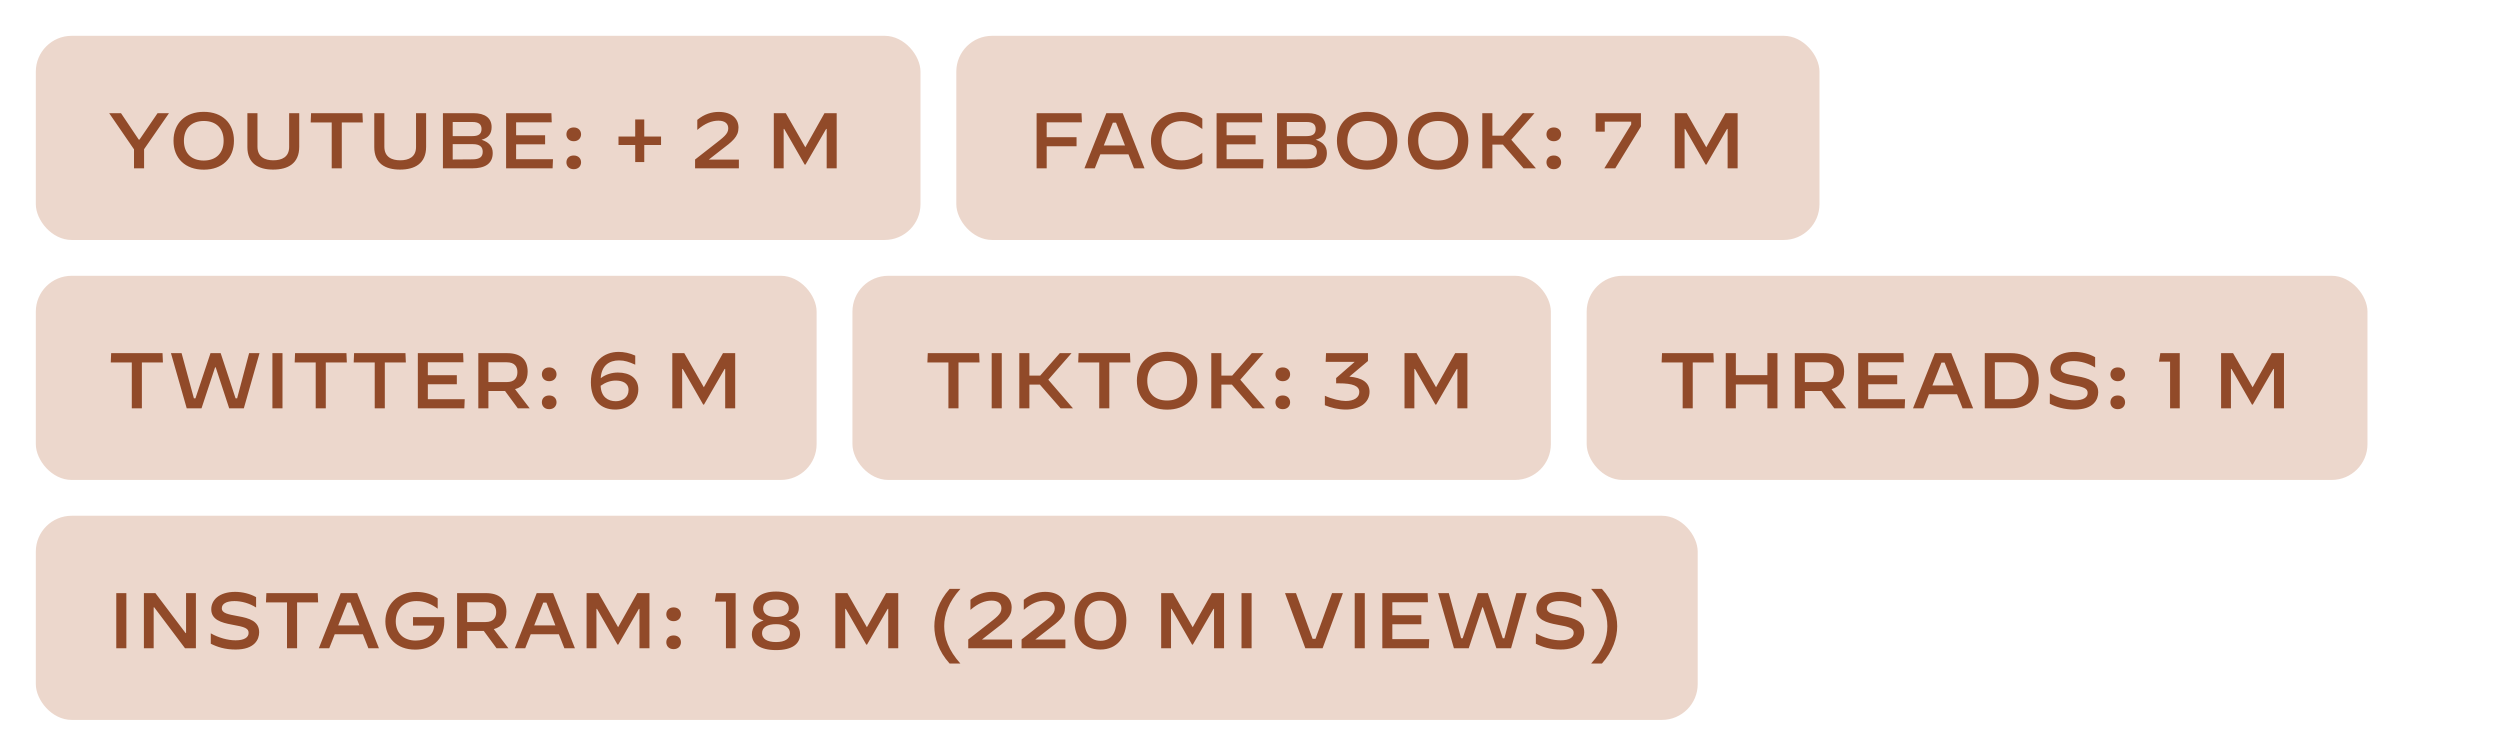 <svg xmlns="http://www.w3.org/2000/svg" width="698" height="211" viewBox="0 0 698 211" fill="none"><rect x="10" y="10" width="247" height="57" rx="10" fill="#ECD7CC"></rect><path d="M37.414 47V41.698L30.484 31.6H33.784L38.734 38.97H38.954L43.992 31.6H47.182L40.23 41.654V47H37.414ZM56.894 47.374C51.724 47.374 48.446 44.206 48.446 39.3C48.446 34.416 51.724 31.226 56.894 31.226C62.064 31.226 65.32 34.394 65.32 39.3C65.32 44.184 62.064 47.374 56.894 47.374ZM56.872 44.822C60.37 44.822 62.438 42.71 62.438 39.3C62.438 35.89 60.414 33.778 56.916 33.778C53.418 33.778 51.35 35.89 51.35 39.3C51.35 42.71 53.374 44.822 56.872 44.822ZM76.263 47.352C72.127 47.352 69.069 45.636 69.069 41.082V31.6H71.885V40.95C71.885 43.81 73.909 44.756 76.307 44.756C78.705 44.756 80.729 43.832 80.729 41.038V31.6H83.545V40.994C83.545 45.636 80.399 47.352 76.263 47.352ZM92.614 47V34.196H86.74L86.85 31.6H101.194L101.304 34.196H95.43V47H92.614ZM111.69 47.352C107.554 47.352 104.496 45.636 104.496 41.082V31.6H107.312V40.95C107.312 43.81 109.336 44.756 111.734 44.756C114.132 44.756 116.156 43.832 116.156 41.038V31.6H118.972V40.994C118.972 45.636 115.826 47.352 111.69 47.352ZM123.664 47V31.6H132.222C135.368 31.6 137.26 32.942 137.26 35.472C137.26 37.232 136.468 38.508 134.444 39.014C136.534 39.718 137.568 40.84 137.568 42.71C137.568 45.812 135.28 47 131.848 47H123.664ZM126.392 38.002H131.87C133.652 38.002 134.444 37.386 134.444 36C134.444 34.68 133.586 34.064 131.936 34.064H126.392V38.002ZM126.392 44.536L131.936 44.492C133.938 44.47 134.774 43.81 134.774 42.358C134.774 41.016 133.96 40.246 132.002 40.246H126.392V44.536ZM141.303 47V31.6H153.953L154.041 34.152H144.097V37.76H152.193V40.29H144.097V44.448H154.393L154.283 47H141.303ZM160.189 39.432C158.847 39.432 158.143 38.508 158.143 37.518V37.496C158.143 36.484 158.847 35.582 160.189 35.582C161.509 35.582 162.235 36.484 162.235 37.496V37.518C162.235 38.508 161.509 39.432 160.189 39.432ZM160.189 47.242C158.847 47.242 158.143 46.34 158.143 45.328V45.306C158.143 44.294 158.847 43.414 160.189 43.414C161.509 43.414 162.235 44.294 162.235 45.306V45.328C162.235 46.34 161.509 47.242 160.189 47.242ZM172.685 40.488V38.112H177.349V33.36H179.879V38.112H184.565V40.488H179.879V45.24H177.349V40.488H172.685ZM194.065 47V44.536L199.103 40.598C202.007 38.332 203.327 37.43 203.327 35.846C203.327 34.548 202.447 33.69 200.599 33.69C198.751 33.69 196.837 34.416 194.703 36.264H194.681V33.47C196.661 31.82 198.751 31.248 200.643 31.248C204.251 31.248 206.187 33.074 206.187 35.626C206.187 38.178 204.559 39.432 201.215 41.962L197.893 44.558H206.297V47H194.065ZM216.047 47V31.6H219.391L224.847 41.126L230.193 31.6H233.603V47H230.809V36H230.655L224.891 45.966H224.671L218.951 36H218.797V47H216.047Z" fill="#914A29"></path><rect x="267" y="10" width="241" height="57" rx="10" fill="#ECD7CC"></rect><path d="M289.42 47V31.6H301.96L302.07 34.152H292.236V38.31H300.574V40.84H292.236V47H289.42ZM302.768 47L308.884 31.6H313.46L319.554 47H316.606L315.066 43.084H307.212L305.672 47H302.768ZM310.71 34.24L308.18 40.62H314.098L311.59 34.24H310.71ZM329.683 47.33C323.941 47.33 321.345 43.678 321.345 39.366C321.345 35.032 324.359 31.27 329.969 31.27C332.477 31.27 334.479 32.194 335.689 33.118V36H335.667C334.039 34.878 332.345 33.822 329.903 33.822C326.339 33.822 324.249 36.198 324.249 39.344C324.249 42.446 326.207 44.778 329.859 44.778C332.279 44.778 334.061 43.876 335.667 42.666H335.689V45.548C334.523 46.406 332.411 47.33 329.683 47.33ZM339.672 47V31.6H352.322L352.41 34.152H342.466V37.76H350.562V40.29H342.466V44.448H352.762L352.652 47H339.672ZM356.559 47V31.6H365.117C368.263 31.6 370.155 32.942 370.155 35.472C370.155 37.232 369.363 38.508 367.339 39.014C369.429 39.718 370.463 40.84 370.463 42.71C370.463 45.812 368.175 47 364.743 47H356.559ZM359.287 38.002H364.765C366.547 38.002 367.339 37.386 367.339 36C367.339 34.68 366.481 34.064 364.831 34.064H359.287V38.002ZM359.287 44.536L364.831 44.492C366.833 44.47 367.669 43.81 367.669 42.358C367.669 41.016 366.855 40.246 364.897 40.246H359.287V44.536ZM381.72 47.374C376.55 47.374 373.272 44.206 373.272 39.3C373.272 34.416 376.55 31.226 381.72 31.226C386.89 31.226 390.146 34.394 390.146 39.3C390.146 44.184 386.89 47.374 381.72 47.374ZM381.698 44.822C385.196 44.822 387.264 42.71 387.264 39.3C387.264 35.89 385.24 33.778 381.742 33.778C378.244 33.778 376.176 35.89 376.176 39.3C376.176 42.71 378.2 44.822 381.698 44.822ZM401.529 47.374C396.359 47.374 393.081 44.206 393.081 39.3C393.081 34.416 396.359 31.226 401.529 31.226C406.699 31.226 409.955 34.394 409.955 39.3C409.955 44.184 406.699 47.374 401.529 47.374ZM401.507 44.822C405.005 44.822 407.073 42.71 407.073 39.3C407.073 35.89 405.049 33.778 401.551 33.778C398.053 33.778 395.985 35.89 395.985 39.3C395.985 42.71 398.009 44.822 401.507 44.822ZM413.858 47V31.6H416.674V37.87H419.688L425.166 31.6H428.422V31.622L421.954 39.014L428.818 46.978V47H425.386L419.6 40.378H416.674V47H413.858ZM433.818 39.432C432.476 39.432 431.772 38.508 431.772 37.518V37.496C431.772 36.484 432.476 35.582 433.818 35.582C435.138 35.582 435.864 36.484 435.864 37.496V37.518C435.864 38.508 435.138 39.432 433.818 39.432ZM433.818 47.242C432.476 47.242 431.772 46.34 431.772 45.328V45.306C431.772 44.294 432.476 43.414 433.818 43.414C435.138 43.414 435.864 44.294 435.864 45.306V45.328C435.864 46.34 435.138 47.242 433.818 47.242ZM445.5 36.77V31.6H458.15V35.318L450.978 47H447.92L455.422 34.746V33.976H448.052V36.77H445.5ZM467.59 47V31.6H470.934L476.39 41.126L481.736 31.6H485.146V47H482.352V36H482.198L476.434 45.966H476.214L470.494 36H470.34V47H467.59Z" fill="#914A29"></path><rect x="10" y="77" width="218" height="57" rx="10" fill="#ECD7CC"></rect><path d="M36.798 114V101.196H30.924L31.034 98.6H45.378L45.488 101.196H39.614V114H36.798ZM52.13 114L47.73 98.6H50.7L54.132 111.206H54.572L58.774 98.6H61.612L65.77 111.206H66.21L69.554 98.6H72.458L68.08 114H63.988L60.226 102.56H60.05L56.266 114H52.13ZM76.056 114V98.6H78.872V114H76.056ZM88.146 114V101.196H82.272L82.382 98.6H96.726L96.836 101.196H90.962V114H88.146ZM104.624 114V101.196H98.75L98.86 98.6H113.204L113.314 101.196H107.44V114H104.624ZM116.66 114V98.6H129.31L129.398 101.152H119.454V104.76H127.55V107.29H119.454V111.448H129.75L129.64 114H116.66ZM133.547 114V98.6H141.577C145.427 98.6 147.319 100.448 147.319 103.77C147.319 106.3 146.109 108.016 143.799 108.654L147.891 114H144.569L141.005 109.16H136.363V114H133.547ZM136.363 106.674H141.489C143.667 106.674 144.459 105.464 144.459 103.902C144.459 102.318 143.667 101.152 141.489 101.152H136.363V106.674ZM153.336 106.432C151.994 106.432 151.29 105.508 151.29 104.518V104.496C151.29 103.484 151.994 102.582 153.336 102.582C154.656 102.582 155.382 103.484 155.382 104.496V104.518C155.382 105.508 154.656 106.432 153.336 106.432ZM153.336 114.242C151.994 114.242 151.29 113.34 151.29 112.328V112.306C151.29 111.294 151.994 110.414 153.336 110.414C154.656 110.414 155.382 111.294 155.382 112.306V112.328C155.382 113.34 154.656 114.242 153.336 114.242ZM171.772 114.352C167.79 114.352 164.974 111.822 164.974 106.718C164.974 101.02 168.538 98.248 172.74 98.248C174.17 98.248 175.82 98.578 177.36 99.282V101.812H177.338C175.6 101.042 174.456 100.624 172.828 100.624C170.144 100.624 167.922 102.01 167.724 105.596C169.088 104.518 170.87 104.012 172.52 104.012C175.82 104.012 178.218 105.574 178.218 108.72C178.218 112.218 175.314 114.352 171.772 114.352ZM171.904 106.256C170.496 106.256 169.066 106.74 167.702 107.708C167.812 110.81 169.726 112.02 171.926 112.02C173.752 112.02 175.49 110.986 175.49 108.896C175.49 106.894 173.708 106.256 171.904 106.256ZM187.709 114V98.6H191.053L196.509 108.126L201.855 98.6H205.265V114H202.471V103H202.317L196.553 112.966H196.333L190.613 103H190.459V114H187.709Z" fill="#914A29"></path><rect x="238" y="77" width="195" height="57" rx="10" fill="#ECD7CC"></rect><path d="M264.798 114V101.196H258.924L259.034 98.6H273.378L273.488 101.196H267.614V114H264.798ZM276.878 114V98.6H279.694V114H276.878ZM284.59 114V98.6H287.406V104.87H290.42L295.898 98.6H299.154V98.622L292.686 106.014L299.55 113.978V114H296.118L290.332 107.378H287.406V114H284.59ZM306.907 114V101.196H301.033L301.143 98.6H315.487L315.597 101.196H309.723V114H306.907ZM325.865 114.374C320.695 114.374 317.417 111.206 317.417 106.3C317.417 101.416 320.695 98.226 325.865 98.226C331.035 98.226 334.291 101.394 334.291 106.3C334.291 111.184 331.035 114.374 325.865 114.374ZM325.843 111.822C329.341 111.822 331.409 109.71 331.409 106.3C331.409 102.89 329.385 100.778 325.887 100.778C322.389 100.778 320.321 102.89 320.321 106.3C320.321 109.71 322.345 111.822 325.843 111.822ZM338.193 114V98.6H341.009V104.87H344.023L349.501 98.6H352.757V98.622L346.289 106.014L353.153 113.978V114H349.721L343.935 107.378H341.009V114H338.193ZM358.154 106.432C356.812 106.432 356.108 105.508 356.108 104.518V104.496C356.108 103.484 356.812 102.582 358.154 102.582C359.474 102.582 360.2 103.484 360.2 104.496V104.518C360.2 105.508 359.474 106.432 358.154 106.432ZM358.154 114.242C356.812 114.242 356.108 113.34 356.108 112.328V112.306C356.108 111.294 356.812 110.414 358.154 110.414C359.474 110.414 360.2 111.294 360.2 112.306V112.328C360.2 113.34 359.474 114.242 358.154 114.242ZM375.798 114.352C373.664 114.352 371.618 113.846 369.902 113.142V110.502H369.924C371.948 111.448 374.324 111.954 375.71 111.954C377.998 111.954 379.516 111.03 379.516 109.446C379.516 107.752 377.69 107.026 373.818 107.026H373.048V105.552L378.218 101.042H370.122L370.232 98.6H381.936V100.8L376.744 105.156C380.198 105.464 382.376 106.718 382.376 109.38C382.376 112.482 379.516 114.352 375.798 114.352ZM392.141 114V98.6H395.485L400.941 108.126L406.287 98.6H409.697V114H406.903V103H406.749L400.985 112.966H400.765L395.045 103H394.891V114H392.141Z" fill="#914A29"></path><rect x="443" y="77" width="218" height="57" rx="10" fill="#ECD7CC"></rect><path d="M469.798 114V101.196H463.924L464.034 98.6H478.378L478.488 101.196H472.614V114H469.798ZM481.834 114V98.6H484.65V104.738H493.45V98.6H496.266V114H493.45V107.334H484.65V114H481.834ZM501.106 114V98.6H509.136C512.986 98.6 514.878 100.448 514.878 103.77C514.878 106.3 513.668 108.016 511.358 108.654L515.45 114H512.128L508.564 109.16H503.922V114H501.106ZM503.922 106.674H509.048C511.226 106.674 512.018 105.464 512.018 103.902C512.018 102.318 511.226 101.152 509.048 101.152H503.922V106.674ZM518.809 114V98.6H531.459L531.547 101.152H521.603V104.76H529.699V107.29H521.603V111.448H531.899L531.789 114H518.809ZM534.111 114L540.227 98.6H544.803L550.897 114H547.949L546.409 110.084H538.555L537.015 114H534.111ZM542.053 101.24L539.523 107.62H545.441L542.933 101.24H542.053ZM554.15 114V98.6H561.476C566.36 98.6 569.22 101.46 569.22 106.278C569.22 111.074 566.36 114 561.476 114H554.15ZM556.966 111.448H561.454C564.578 111.448 566.338 109.776 566.338 106.322C566.338 102.868 564.578 101.152 561.454 101.152H556.966V111.448ZM579.218 114.352C576.336 114.352 574.114 113.648 572.31 112.724V109.842H572.332C574.488 111.052 577.018 111.778 579.24 111.778C581.616 111.778 582.87 110.986 582.87 109.71C582.87 108.456 581.902 108.038 578.228 107.4C575.17 106.85 572.442 105.992 572.442 103.11C572.442 100.558 574.598 98.248 579.152 98.248C581.11 98.248 583.31 98.776 584.96 99.722V102.604H584.938C583.156 101.46 580.934 100.822 578.932 100.822C576.556 100.822 575.39 101.636 575.39 102.824C575.39 104.254 577.194 104.518 579.966 105.046C583.046 105.596 585.818 106.41 585.818 109.534C585.818 111.514 584.564 114.352 579.218 114.352ZM591.277 106.432C589.935 106.432 589.231 105.508 589.231 104.518V104.496C589.231 103.484 589.935 102.582 591.277 102.582C592.597 102.582 593.323 103.484 593.323 104.496V104.518C593.323 105.508 592.597 106.432 591.277 106.432ZM591.277 114.242C589.935 114.242 589.231 113.34 589.231 112.328V112.306C589.231 111.294 589.935 110.414 591.277 110.414C592.597 110.414 593.323 111.294 593.323 112.306V112.328C593.323 113.34 592.597 114.242 591.277 114.242ZM605.885 114V100.976H602.783L603.157 98.6H608.591V114H605.885ZM620.129 114V98.6H623.473L628.929 108.126L634.275 98.6H637.685V114H634.891V103H634.737L628.973 112.966H628.753L623.033 103H622.879V114H620.129Z" fill="#914A29"></path><rect x="10" y="144" width="464" height="57" rx="10" fill="#ECD7CC"></rect><path d="M32.464 181V165.6H35.28V181H32.464ZM40.176 181V165.6H43.388L51.814 176.754H51.946V165.6H54.696V181H51.66L43.058 169.56H42.904V181H40.176ZM65.759 181.352C62.877 181.352 60.655 180.648 58.851 179.724V176.842H58.873C61.029 178.052 63.559 178.778 65.781 178.778C68.157 178.778 69.411 177.986 69.411 176.71C69.411 175.456 68.443 175.038 64.769 174.4C61.711 173.85 58.983 172.992 58.983 170.11C58.983 167.558 61.139 165.248 65.693 165.248C67.651 165.248 69.851 165.776 71.501 166.722V169.604H71.479C69.697 168.46 67.475 167.822 65.473 167.822C63.097 167.822 61.931 168.636 61.931 169.824C61.931 171.254 63.735 171.518 66.507 172.046C69.587 172.596 72.359 173.41 72.359 176.534C72.359 178.514 71.105 181.352 65.759 181.352ZM80.132 181V168.196H74.258L74.368 165.6H88.712L88.822 168.196H82.948V181H80.132ZM89.016 181L95.132 165.6H99.708L105.802 181H102.854L101.314 177.084H93.46L91.92 181H89.016ZM96.958 168.24L94.428 174.62H100.346L97.838 168.24H96.958ZM115.931 181.374C110.629 181.374 107.593 177.92 107.593 173.498C107.593 169.054 110.783 165.27 116.327 165.27C118.659 165.27 120.837 165.996 122.201 167.074V169.934H122.179C120.529 168.724 118.681 167.822 116.305 167.822C112.631 167.822 110.497 170.154 110.497 173.476C110.497 176.556 112.455 178.844 116.063 178.844C119.055 178.844 121.101 177.304 121.211 174.664H115.315V172.31H124.005C124.027 172.618 124.049 172.926 124.049 173.476C124.027 179.086 120.133 181.374 115.931 181.374ZM127.617 181V165.6H135.647C139.497 165.6 141.389 167.448 141.389 170.77C141.389 173.3 140.179 175.016 137.869 175.654L141.961 181H138.639L135.075 176.16H130.433V181H127.617ZM130.433 173.674H135.559C137.737 173.674 138.529 172.464 138.529 170.902C138.529 169.318 137.737 168.152 135.559 168.152H130.433V173.674ZM143.736 181L149.852 165.6H154.428L160.522 181H157.574L156.034 177.084H148.18L146.64 181H143.736ZM151.678 168.24L149.148 174.62H155.066L152.558 168.24H151.678ZM163.775 181V165.6H167.119L172.575 175.126L177.921 165.6H181.331V181H178.537V170H178.383L172.619 179.966H172.399L166.679 170H166.525V181H163.775ZM188.076 173.432C186.734 173.432 186.03 172.508 186.03 171.518V171.496C186.03 170.484 186.734 169.582 188.076 169.582C189.396 169.582 190.122 170.484 190.122 171.496V171.518C190.122 172.508 189.396 173.432 188.076 173.432ZM188.076 181.242C186.734 181.242 186.03 180.34 186.03 179.328V179.306C186.03 178.294 186.734 177.414 188.076 177.414C189.396 177.414 190.122 178.294 190.122 179.306V179.328C190.122 180.34 189.396 181.242 188.076 181.242ZM202.684 181V167.976H199.582L199.956 165.6H205.39V181H202.684ZM216.676 181.506C212.122 181.506 209.922 179.724 209.922 177.084C209.922 175.148 211.066 173.938 213.178 173.234C211.352 172.662 210.274 171.518 210.274 169.714C210.274 167.184 212.32 165.16 216.676 165.16C220.988 165.16 223.034 167.206 223.034 169.714C223.034 171.518 221.934 172.662 220.13 173.234C222.22 173.938 223.386 175.148 223.386 177.084C223.386 179.724 221.252 181.506 216.676 181.506ZM216.676 172.266C218.766 172.266 220.24 171.496 220.24 169.868C220.24 168.35 218.942 167.404 216.676 167.404C214.344 167.404 213.068 168.306 213.068 169.868C213.068 171.496 214.542 172.266 216.676 172.266ZM216.676 179.262C219.184 179.262 220.548 178.338 220.548 176.776C220.548 175.148 218.964 174.268 216.676 174.268C214.322 174.268 212.76 175.104 212.76 176.776C212.76 178.338 214.124 179.262 216.676 179.262ZM233.234 181V165.6H236.578L242.034 175.126L247.38 165.6H250.79V181H247.996V170H247.842L242.078 179.966H241.858L236.138 170H235.984V181H233.234ZM263.617 174.84C263.617 178.096 264.827 181.572 268.149 185.268H265.135C262.011 181.814 260.867 178.052 260.867 174.84C260.867 171.628 262.055 167.866 265.135 164.412H268.149C264.827 168.108 263.617 171.584 263.617 174.84ZM270.334 181V178.536L275.372 174.598C278.276 172.332 279.596 171.43 279.596 169.846C279.596 168.548 278.716 167.69 276.868 167.69C275.02 167.69 273.106 168.416 270.972 170.264H270.95V167.47C272.93 165.82 275.02 165.248 276.912 165.248C280.52 165.248 282.456 167.074 282.456 169.626C282.456 172.178 280.828 173.432 277.484 175.962L274.162 178.558H282.566V181H270.334ZM285.223 181V178.536L290.261 174.598C293.165 172.332 294.485 171.43 294.485 169.846C294.485 168.548 293.605 167.69 291.757 167.69C289.909 167.69 287.995 168.416 285.861 170.264H285.839V167.47C287.819 165.82 289.909 165.248 291.801 165.248C295.409 165.248 297.345 167.074 297.345 169.626C297.345 172.178 295.717 173.432 292.373 175.962L289.051 178.558H297.455V181H285.223ZM307.219 181.352C302.291 181.352 300.003 177.898 300.003 173.344C300.003 168.79 302.335 165.248 307.263 165.248C312.015 165.248 314.479 168.702 314.479 173.256C314.479 177.81 311.971 181.352 307.219 181.352ZM307.263 178.91C310.167 178.91 311.685 176.82 311.685 173.322C311.685 169.824 310.123 167.69 307.219 167.69C304.315 167.69 302.797 169.78 302.797 173.278C302.797 176.776 304.359 178.91 307.263 178.91ZM324.199 181V165.6H327.543L332.999 175.126L338.345 165.6H341.755V181H338.961V170H338.807L333.043 179.966H332.823L327.103 170H326.949V181H324.199ZM346.63 181V165.6H349.446V181H346.63ZM364.45 181L358.774 165.6H361.832L366.474 178.36H367.288L371.908 165.6H374.944L369.268 181H364.45ZM378.234 181V165.6H381.05V181H378.234ZM385.945 181V165.6H398.595L398.683 168.152H388.739V171.76H396.835V174.29H388.739V178.448H399.035L398.925 181H385.945ZM405.935 181L401.535 165.6H404.505L407.937 178.206H408.377L412.579 165.6H415.417L419.575 178.206H420.015L423.359 165.6H426.263L421.885 181H417.793L414.031 169.56H413.855L410.071 181H405.935ZM435.72 181.352C432.838 181.352 430.616 180.648 428.812 179.724V176.842H428.834C430.99 178.052 433.52 178.778 435.742 178.778C438.118 178.778 439.372 177.986 439.372 176.71C439.372 175.456 438.404 175.038 434.73 174.4C431.672 173.85 428.944 172.992 428.944 170.11C428.944 167.558 431.1 165.248 435.654 165.248C437.612 165.248 439.812 165.776 441.462 166.722V169.604H441.44C439.658 168.46 437.436 167.822 435.434 167.822C433.058 167.822 431.892 168.636 431.892 169.824C431.892 171.254 433.696 171.518 436.468 172.046C439.548 172.596 442.32 173.41 442.32 176.534C442.32 178.514 441.066 181.352 435.72 181.352ZM448.77 174.84C448.77 171.584 447.56 168.108 444.238 164.412H447.252C450.376 167.866 451.52 171.628 451.52 174.84C451.52 178.052 450.332 181.814 447.252 185.268H444.238C447.56 181.572 448.77 178.096 448.77 174.84Z" fill="#914A29"></path></svg>